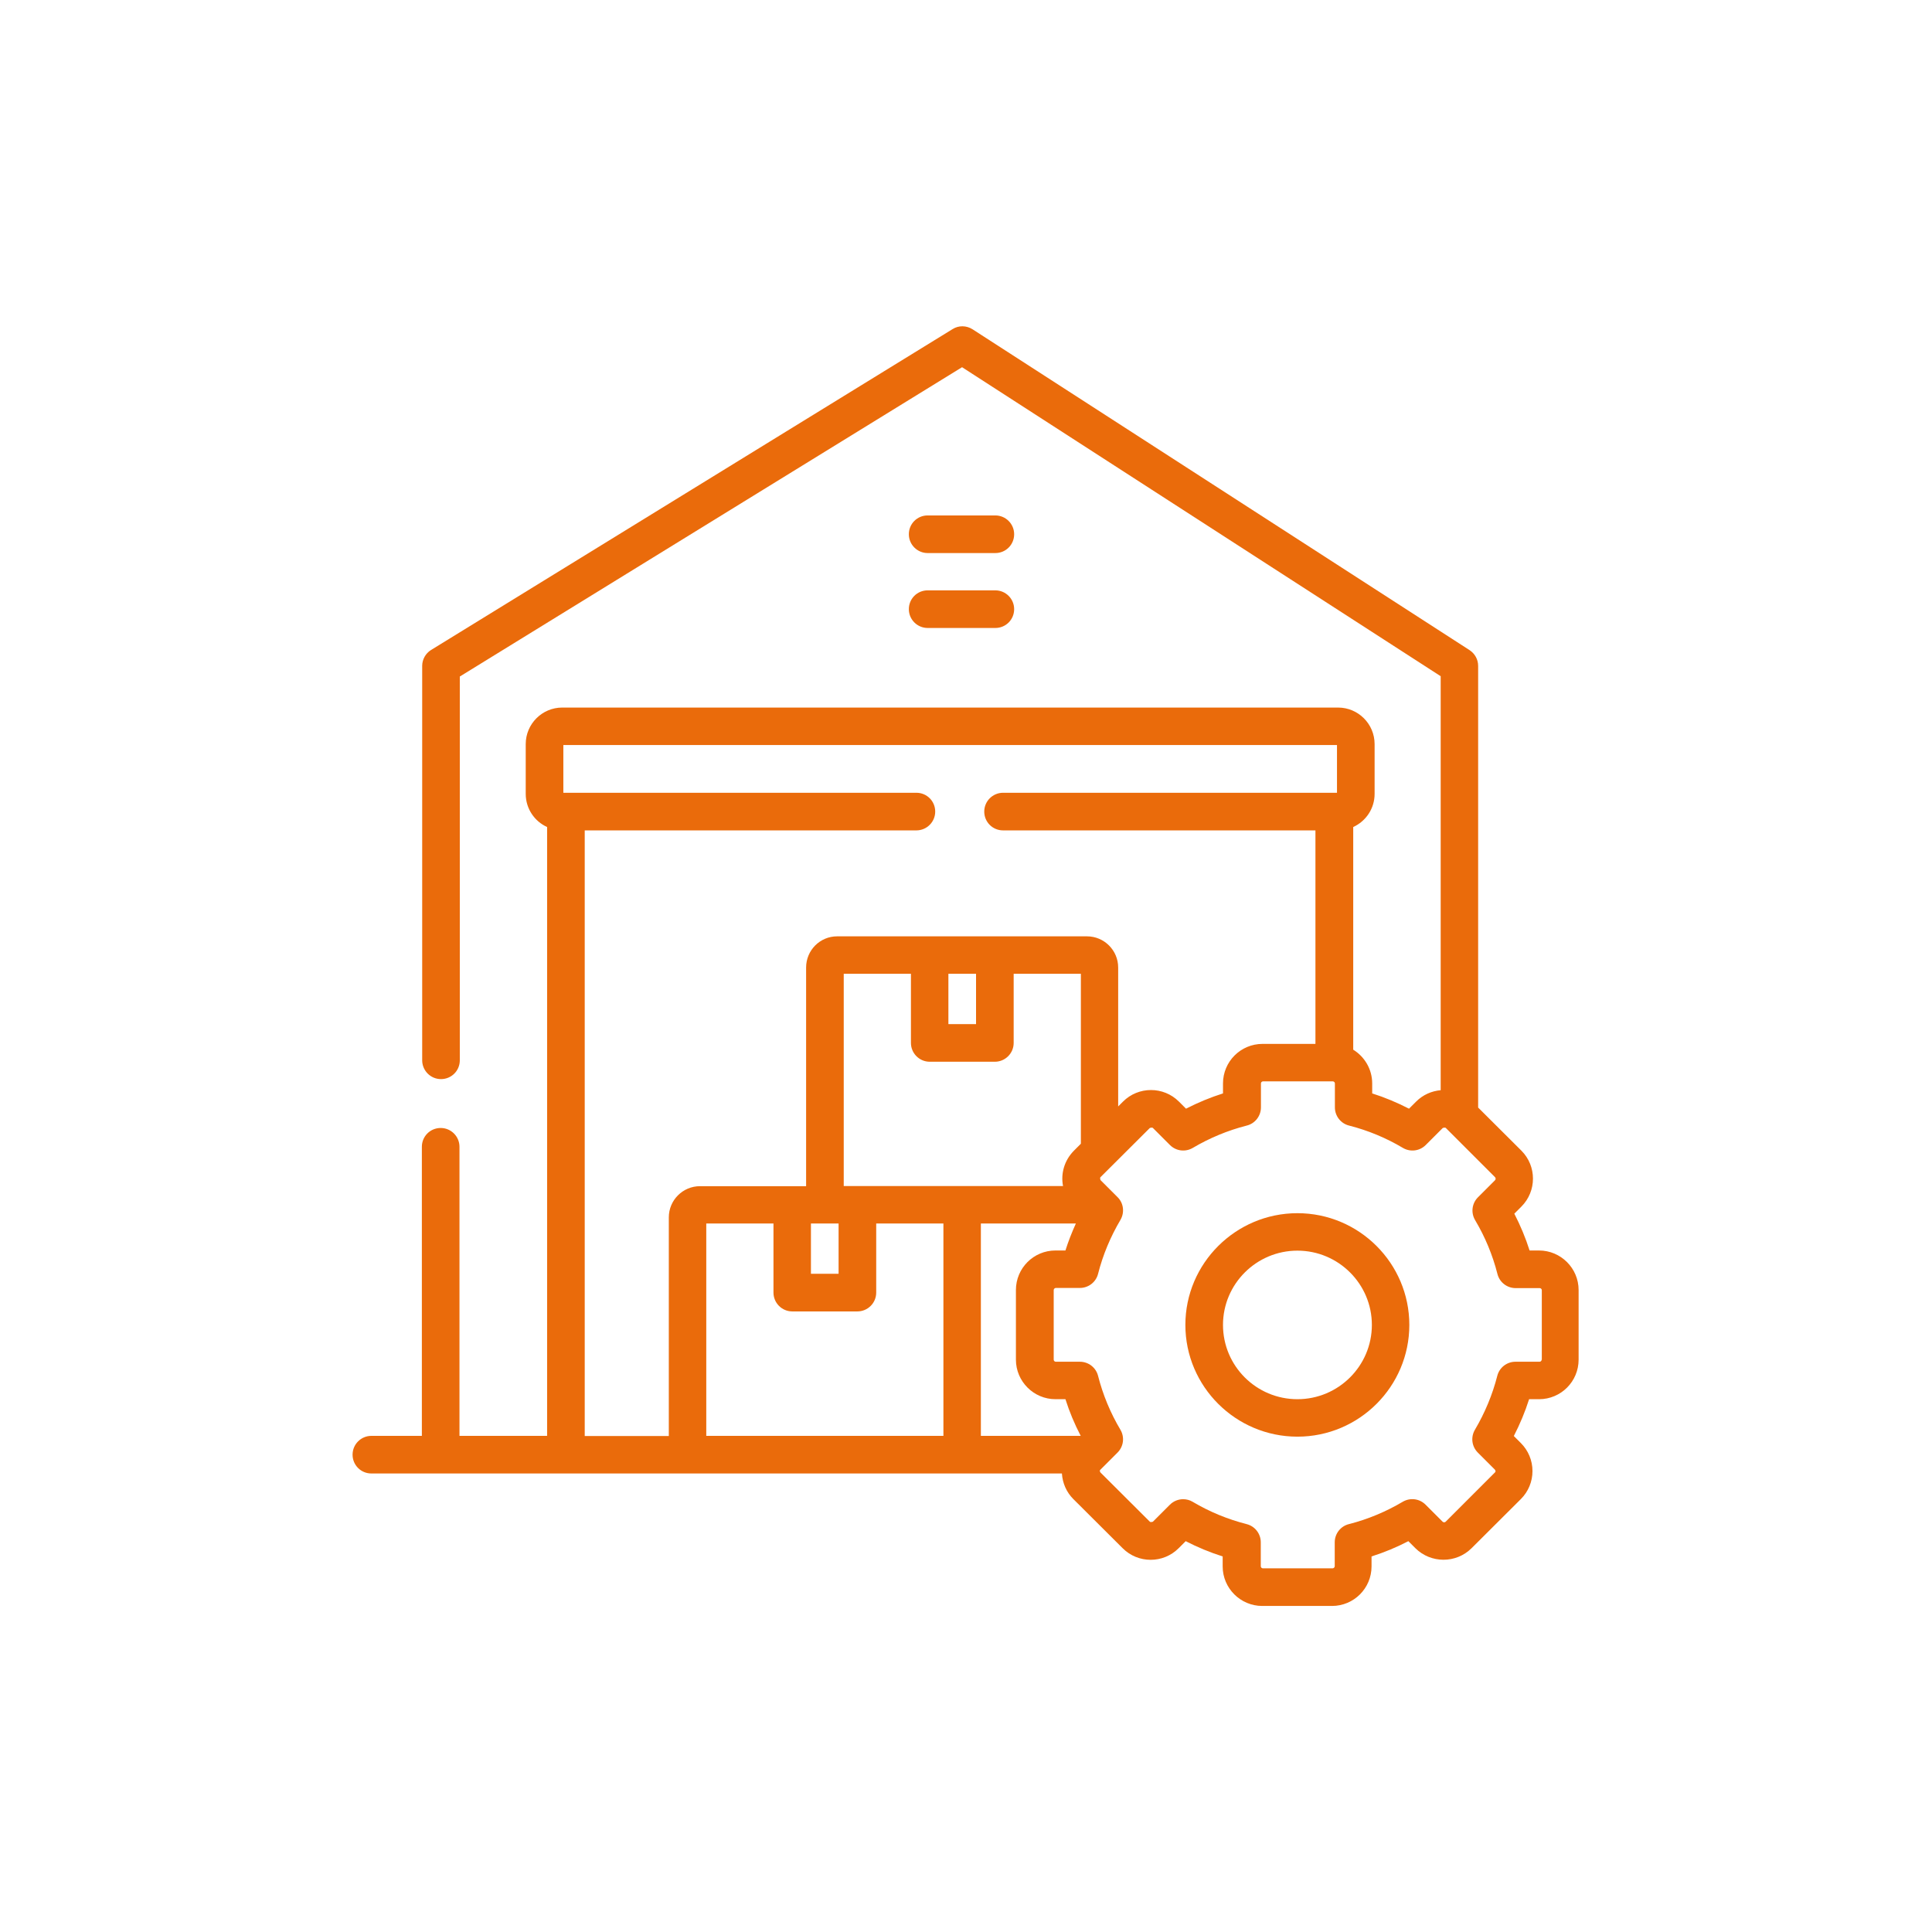 <?xml version="1.0" encoding="UTF-8"?><svg id="i" xmlns="http://www.w3.org/2000/svg" viewBox="0 0 120.17 120.17"><defs><style>.n{fill:#ea6b0b;}</style></defs><path class="n" d="M61.91,39.06h-4.21c-.64,0-1.17-.52-1.17-1.17s.52-1.17,1.17-1.17h4.21c.64,0,1.17,.52,1.17,1.17s-.52,1.17-1.17,1.17Z"/><path class="n" d="M61.91,34.4h-4.21c-.64,0-1.17-.52-1.17-1.17s.52-1.17,1.17-1.17h4.21c.64,0,1.17,.52,1.17,1.17s-.52,1.17-1.17,1.17Z"/><g><path class="n" d="M80.7,75.46c-3.84,0-6.97,3.12-6.97,6.95s3.13,6.95,6.97,6.95,6.96-3.12,6.96-6.95-3.12-6.95-6.96-6.95Zm0,11.57c-2.56,0-4.63-2.07-4.63-4.62s2.08-4.62,4.63-4.62,4.63,2.07,4.63,4.62-2.08,4.62-4.63,4.62Z"/><path class="n" d="M95.76,77.78h-.62c-.25-.79-.57-1.55-.95-2.29l.44-.44c.96-.96,.96-2.52,0-3.48l-2.69-2.68v-27.47c0-.4-.2-.76-.53-.98l-30.92-19.96c-.38-.24-.86-.25-1.24-.01L26.81,40.43c-.34,.21-.55,.59-.55,.99v24.53c0,.64,.52,1.17,1.17,1.17s1.17-.52,1.17-1.17v-23.87l31.24-19.24,29.77,19.22v25.75c-.56,.05-1.1,.28-1.53,.71l-.44,.44c-.74-.38-1.5-.7-2.29-.95v-.62c0-.89-.48-1.67-1.18-2.1v-13.85c.79-.36,1.33-1.15,1.33-2.06v-3.1c0-1.25-1.02-2.27-2.27-2.27H34.97c-1.25,0-2.27,1.02-2.27,2.27v3.1c0,.92,.55,1.71,1.33,2.06v37.87h-5.45v-17.98c0-.64-.52-1.17-1.17-1.17s-1.17,.52-1.17,1.17v17.98h-3.14c-.64,0-1.17,.52-1.17,1.17s.52,1.17,1.17,1.17h42.95c.04,.6,.28,1.16,.71,1.59l3.07,3.06c.96,.96,2.52,.96,3.48,0l.44-.44c.74,.38,1.51,.7,2.3,.95v.62c0,1.36,1.11,2.46,2.46,2.46h4.34c1.36,0,2.46-1.1,2.46-2.46v-.62c.79-.25,1.56-.57,2.29-.95l.44,.44c.96,.95,2.52,.96,3.49,0l3.07-3.06c.46-.46,.72-1.08,.72-1.74s-.26-1.28-.72-1.74l-.44-.44c.38-.74,.7-1.5,.95-2.29h.62c1.36,0,2.46-1.1,2.46-2.46v-4.33c0-1.36-1.11-2.46-2.46-2.46h0Zm-38.76-28.47h-21.96v-2.97h48.12v2.97h-20.77c-.64,0-1.17,.52-1.17,1.17s.52,1.17,1.17,1.17h19.43v13.28h-3.29c-1.36,0-2.46,1.1-2.46,2.46v.62c-.79,.25-1.56,.57-2.3,.95l-.44-.44c-.96-.96-2.52-.96-3.48,0l-.3,.3v-8.64c0-1.07-.87-1.94-1.94-1.94h-15.54c-1.07,0-1.93,.87-1.93,1.94v13.6h-6.6c-1.07,0-1.94,.87-1.94,1.94v13.6h-5.23V51.65h20.63c.64,0,1.17-.52,1.17-1.17s-.52-1.17-1.17-1.17h0Zm9.11,24.46h-13.63v-13.2h4.18v4.3c0,.64,.52,1.17,1.17,1.17h4.05c.64,0,1.17-.52,1.17-1.17v-4.3h4.18v10.57l-.44,.44c-.59,.6-.82,1.42-.67,2.19Zm-15.66,2.33h1.71v3.13h-1.72v-3.13h0Zm8.54-12.4v-3.13h1.72v3.13h-1.72Zm-15.06,25.61v-13.21h4.18v4.3c0,.64,.52,1.17,1.17,1.17h4.05c.64,0,1.17-.52,1.17-1.17v-4.3h4.18v13.21h-14.75Zm17.08,0v-13.21h5.91c-.25,.55-.47,1.11-.65,1.68h-.62c-1.36,0-2.46,1.1-2.46,2.46v4.33c0,1.36,1.11,2.46,2.46,2.46h.62c.25,.79,.57,1.55,.95,2.28h-6.21Zm34.88-4.74c0,.07-.06,.13-.13,.13h-1.5c-.53,0-1,.36-1.13,.88-.3,1.17-.77,2.3-1.39,3.35-.27,.46-.2,1.04,.18,1.42l1.06,1.06s.04,.06,.04,.09,0,.06-.04,.09l-3.06,3.06c-.05,.05-.14,.05-.19,0l-1.06-1.06c-.38-.38-.96-.45-1.42-.18-1.05,.62-2.17,1.09-3.35,1.39-.52,.13-.88,.6-.88,1.13v1.49c0,.07-.07,.13-.13,.13h-4.34c-.07,0-.13-.06-.13-.13v-1.49c0-.53-.36-1-.88-1.13-1.17-.3-2.3-.76-3.36-1.39-.18-.11-.39-.16-.59-.16-.3,0-.6,.12-.82,.34l-1.06,1.06s-.14,.05-.19,0l-3.07-3.06s-.04-.06-.04-.09,0-.06,.04-.09l1.06-1.06c.38-.38,.45-.96,.18-1.42-.62-1.04-1.09-2.17-1.39-3.35-.13-.52-.6-.88-1.13-.88h-1.5c-.07,0-.13-.06-.13-.13v-4.33c0-.06,.06-.13,.13-.13h1.5c.53,0,1-.36,1.13-.88,.3-1.18,.77-2.3,1.39-3.35,.27-.46,.2-1.05-.18-1.42l-1.06-1.06s-.05-.14,0-.18l3.07-3.06s.14-.05,.19,0l1.06,1.06c.38,.38,.96,.45,1.42,.18,1.05-.62,2.18-1.09,3.36-1.39,.52-.13,.88-.6,.88-1.13v-1.49c0-.07,.06-.13,.13-.13h4.34c.07,0,.13,.06,.13,.13v1.49c0,.53,.36,1,.88,1.13,1.18,.3,2.31,.77,3.35,1.39,.46,.27,1.04,.2,1.42-.18l1.06-1.06s.14-.05,.19,0c.03,.03,3.06,3.06,3.06,3.06,.05,.05,.05,.14,0,.19l-1.06,1.06c-.38,.38-.45,.96-.18,1.42,.62,1.04,1.09,2.17,1.39,3.35,.13,.52,.6,.88,1.13,.88h1.5c.07,0,.13,.06,.13,.13v4.33Z"/></g></svg>